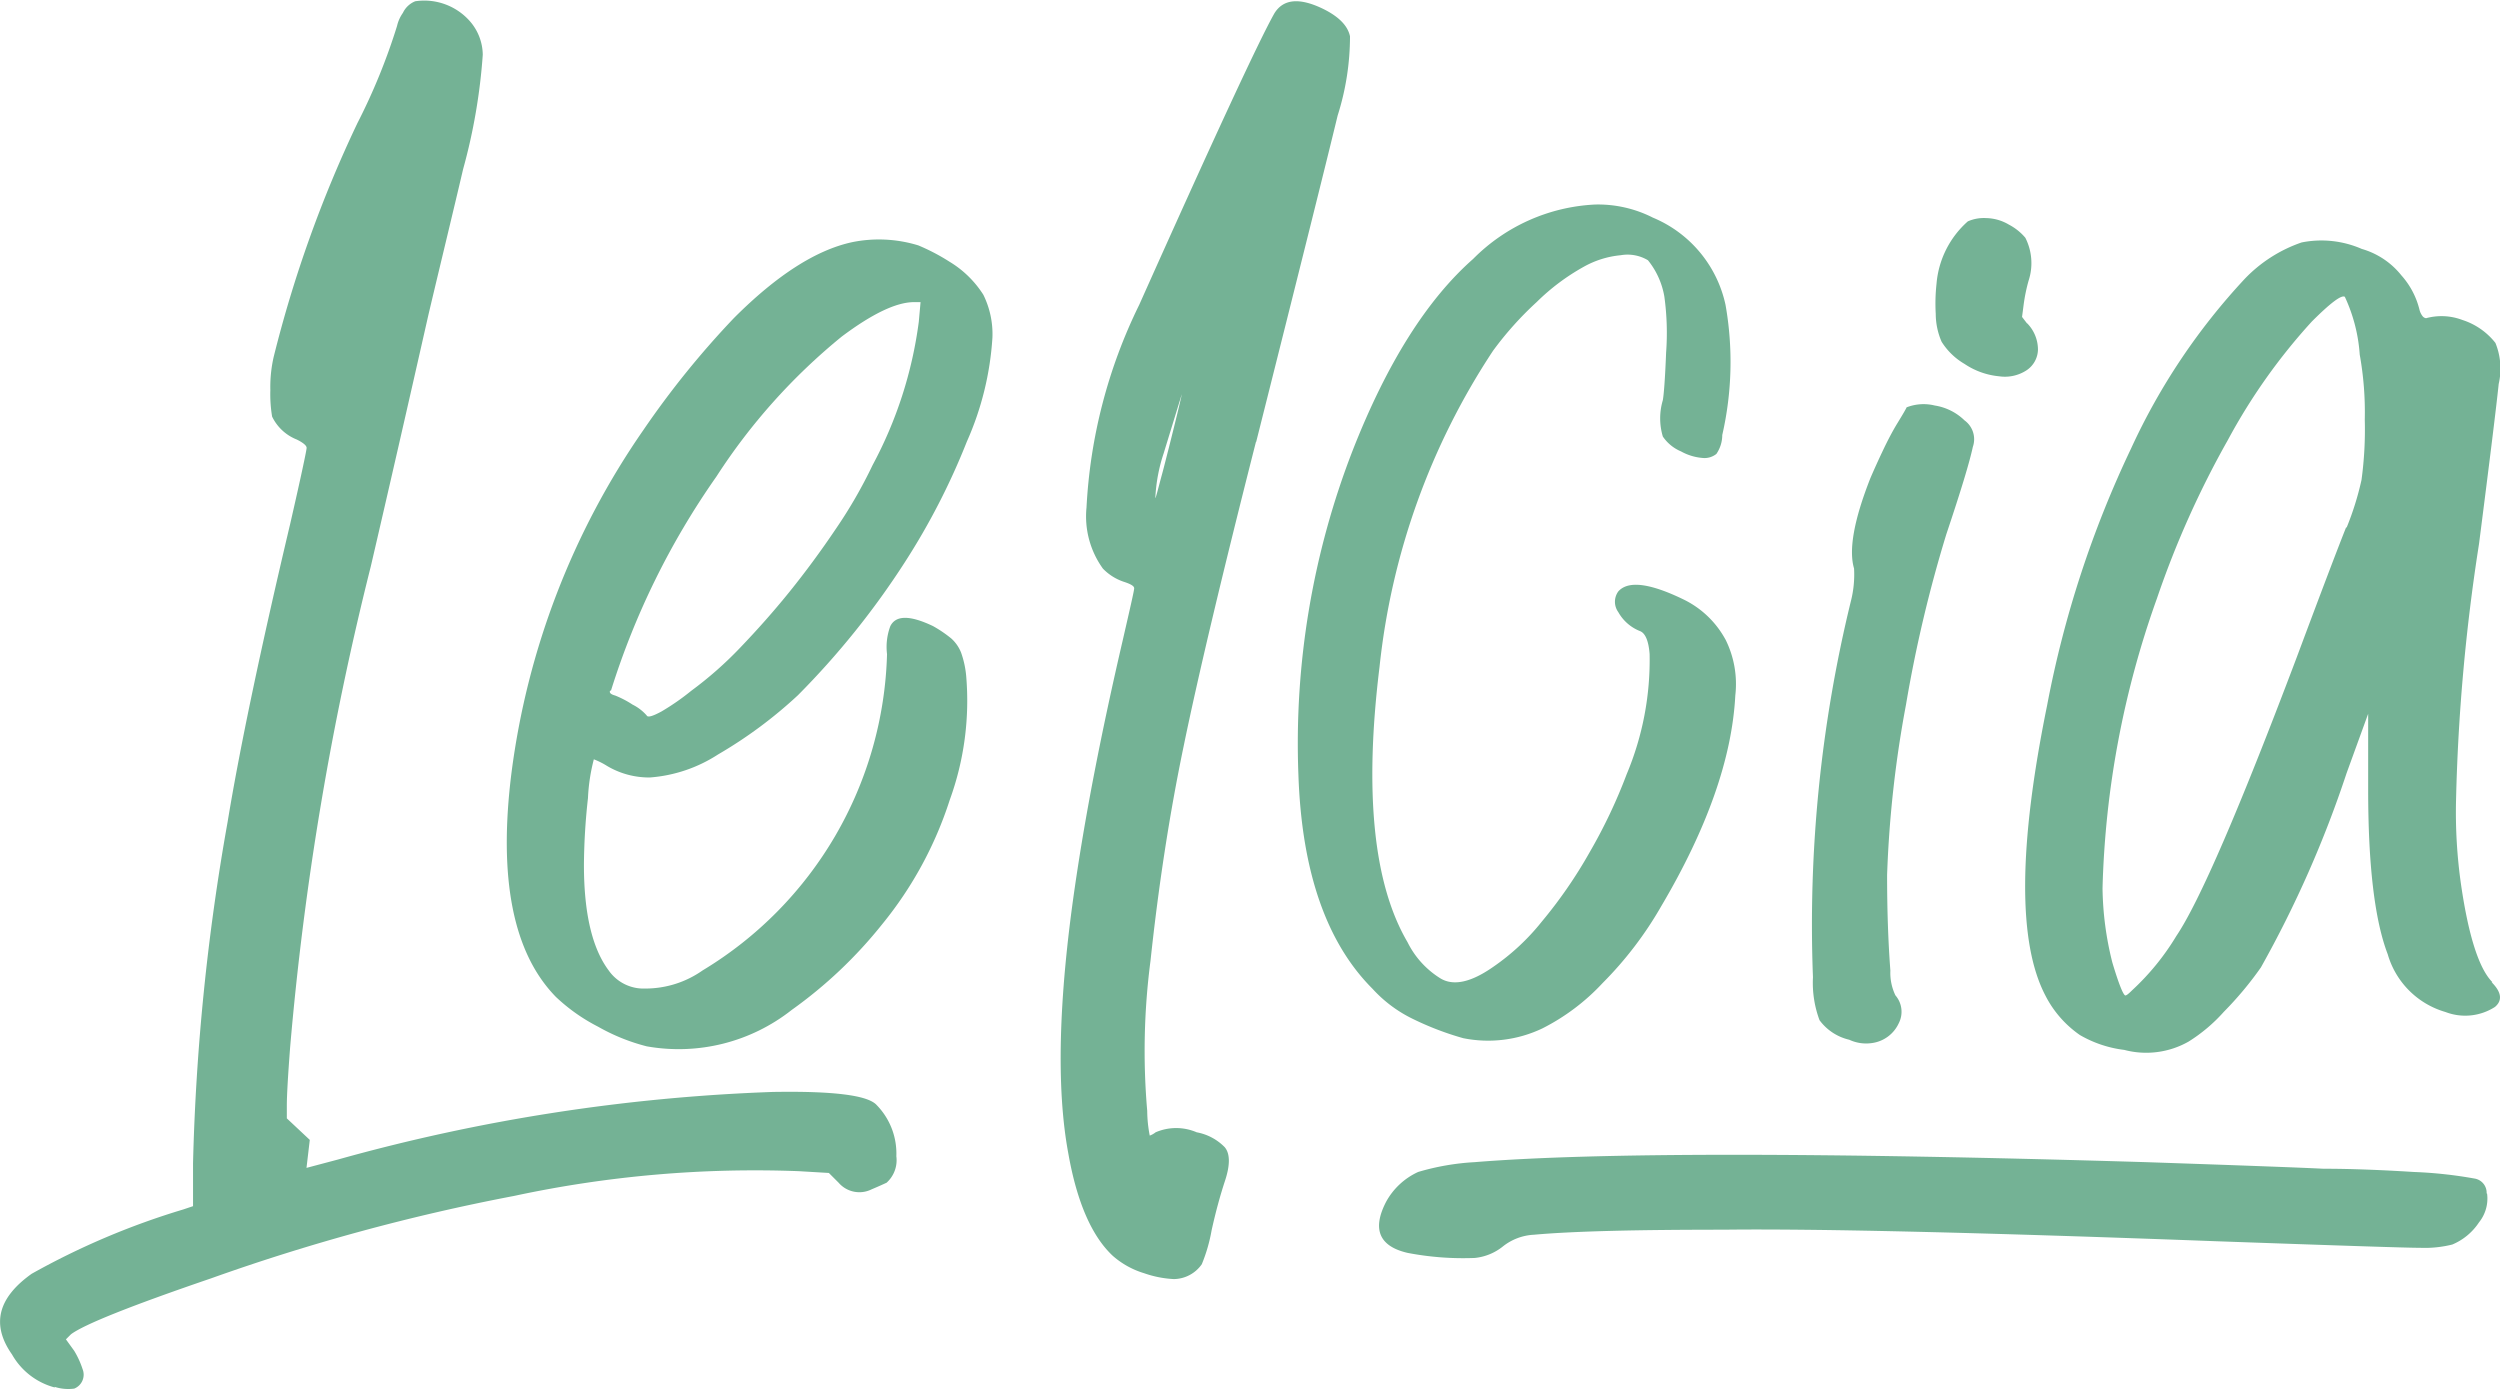 <?xml version="1.0" encoding="UTF-8"?> <svg xmlns="http://www.w3.org/2000/svg" id="Component_10_1" data-name="Component 10 – 1" width="127.733" height="70.982" viewBox="0 0 127.733 70.982"><defs><style> .cls-1 { fill: #74b295; } </style></defs><g id="Warstwa_1-2" transform="translate(0 0)"><g id="Group_2" data-name="Group 2" transform="translate(0 0)"><g id="Group_1" data-name="Group 1"><path id="Path_1" data-name="Path 1" class="cls-1" d="M2.8,70.872a3.554,3.554,0,0,1-2.19-1.688c-1.069-1.52-.734-2.886,1.005-4.123a38.465,38.465,0,0,1,7.744-3.286l.5-.168v-2.19a114.764,114.764,0,0,1,1.765-17.433q.928-5.643,3.2-15.243c.567-2.474.838-3.762.838-3.878s-.168-.258-.5-.425a2.362,2.362,0,0,1-1.263-1.173,6.985,6.985,0,0,1-.09-1.353,6.9,6.9,0,0,1,.168-1.688A63.3,63.3,0,0,1,18.259,6.268a31.113,31.113,0,0,0,2.023-4.961,1.884,1.884,0,0,1,.3-.67,1.181,1.181,0,0,1,.631-.593A3.109,3.109,0,0,1,23.992,1.05a2.646,2.646,0,0,1,.67,1.727,29.636,29.636,0,0,1-1.005,5.85c-.5,2.139-1.1,4.6-1.765,7.409q-1.6,7.074-2.951,12.885A154.808,154.808,0,0,0,14.819,53.5c-.116,1.52-.168,2.5-.168,2.951v.67l1.173,1.1-.168,1.43,1.6-.425A94.849,94.849,0,0,1,39.48,55.771c3.092-.052,4.858.167,5.308.67a3.545,3.545,0,0,1,1.005,2.616,1.545,1.545,0,0,1-.5,1.353c-.116.052-.361.168-.76.335a1.4,1.4,0,0,1-1.688-.335l-.5-.5-1.52-.09a58.605,58.605,0,0,0-14.56,1.263,104.181,104.181,0,0,0-15.487,4.213Q4.627,67.4,3.622,68.153l-.258.258L3.789,69a4.471,4.471,0,0,1,.425.928.767.767,0,0,1-.425,1,2.265,2.265,0,0,1-1.005-.09Z" transform="translate(0.004 0.02)"></path><path id="Path_2" data-name="Path 2" class="cls-1" d="M41.877,29.233a6.345,6.345,0,0,1,.928.631,1.918,1.918,0,0,1,.5.722,4.874,4.874,0,0,1,.258,1.173,14.845,14.845,0,0,1-.838,6.352,19.447,19.447,0,0,1-3.453,6.352,22.917,22.917,0,0,1-4.626,4.381A9.325,9.325,0,0,1,27.24,50.7a10.04,10.04,0,0,1-2.487-1.005,9.279,9.279,0,0,1-2.152-1.52q-3.286-3.363-2.268-11.454a39.575,39.575,0,0,1,6.739-17.51A45.494,45.494,0,0,1,31.7,13.488Q34.984,10.2,37.754,9.61a6.861,6.861,0,0,1,3.363.167,10.408,10.408,0,0,1,1.6.838A5.261,5.261,0,0,1,44.441,12.3a4.529,4.529,0,0,1,.464,2.19A15.4,15.4,0,0,1,43.6,19.8a35.41,35.41,0,0,1-3.157,6.146,41.439,41.439,0,0,1-5.476,6.816,22.86,22.86,0,0,1-4.084,3.028A7.4,7.4,0,0,1,27.4,36.964a4.205,4.205,0,0,1-2.19-.593,3.87,3.87,0,0,0-.67-.335,9.506,9.506,0,0,0-.3,1.984,32.386,32.386,0,0,0-.206,3.414c0,2.474.425,4.265,1.263,5.386a2.172,2.172,0,0,0,1.855.928A5.078,5.078,0,0,0,30.1,46.82,19.487,19.487,0,0,0,39.52,30.663a3.054,3.054,0,0,1,.168-1.43c.283-.567,1.005-.567,2.19,0ZM25.372,32.519c-.052.116.026.193.258.258a4.977,4.977,0,0,1,.889.464,2.353,2.353,0,0,1,.722.554c.052.116.309.039.76-.206a12.28,12.28,0,0,0,1.52-1.057,19.042,19.042,0,0,0,2.487-2.19c.863-.9,1.714-1.855,2.525-2.86s1.6-2.074,2.358-3.2A24.281,24.281,0,0,0,38.785,21a21.3,21.3,0,0,0,2.358-7.318l.09-1.005H40.9c-.9,0-2.139.593-3.7,1.765a30.7,30.7,0,0,0-6.4,7.151,39.552,39.552,0,0,0-5.386,10.939Z" transform="translate(5.801 2.76)"></path><path id="Path_3" data-name="Path 3" class="cls-1" d="M52.034,22.54q-2.609,10.263-3.7,15.578c-.734,3.53-1.288,7.19-1.688,10.939a35.5,35.5,0,0,0-.168,7.666,6.855,6.855,0,0,0,.129,1.263,1.05,1.05,0,0,0,.3-.168,2.654,2.654,0,0,1,2.1,0,2.68,2.68,0,0,1,1.43.76c.283.335.283.928,0,1.765-.219.67-.451,1.495-.67,2.487a8.29,8.29,0,0,1-.5,1.727,1.763,1.763,0,0,1-1.43.76,5.36,5.36,0,0,1-1.52-.3,4.308,4.308,0,0,1-1.6-.889c-1.069-1-1.83-2.744-2.268-5.218q-.928-4.967.335-13.645c.554-3.814,1.379-8,2.435-12.55.387-1.688.593-2.577.593-2.693s-.18-.219-.541-.335a2.654,2.654,0,0,1-1.057-.67,4.564,4.564,0,0,1-.838-3.118,26.552,26.552,0,0,1,2.693-10.359Q51.789,2.749,52.974.649c.451-.734,1.263-.812,2.435-.258q1.256.6,1.43,1.43a13.384,13.384,0,0,1-.631,4.046q-.792,3.286-4.162,16.673ZM48.246,20.1l-.928,3.028a8.458,8.458,0,0,0-.425,2.268c0,.052.026-.026.09-.258s.142-.541.258-.966.219-.85.335-1.3c.451-1.791.67-2.719.67-2.783Z" transform="translate(12.137 0.035)"></path><path id="Path_4" data-name="Path 4" class="cls-1" d="M73.311,30.316a5.1,5.1,0,0,1,.5,2.86q-.251,4.793-3.788,10.772a18.751,18.751,0,0,1-2.989,3.917,10.93,10.93,0,0,1-3.079,2.319,6.435,6.435,0,0,1-4.046.5A15.209,15.209,0,0,1,57.3,49.682a6.792,6.792,0,0,1-2.023-1.52q-3.537-3.537-3.788-10.939A41.372,41.372,0,0,1,54.267,20.64q2.609-6.648,6.146-9.767A9.408,9.408,0,0,1,66.65,8.09a6.191,6.191,0,0,1,2.951.67,6.256,6.256,0,0,1,3.711,4.458,16.739,16.739,0,0,1-.167,6.648,1.715,1.715,0,0,1-.3.966.971.971,0,0,1-.709.206,2.7,2.7,0,0,1-1.1-.335,2.108,2.108,0,0,1-.928-.76,3.247,3.247,0,0,1,0-1.855c.052-.283.116-1.1.168-2.435a13.6,13.6,0,0,0-.09-2.86,4.021,4.021,0,0,0-.837-1.855,2.025,2.025,0,0,0-1.392-.258,4.769,4.769,0,0,0-1.894.593,11.088,11.088,0,0,0-2.4,1.8,17.005,17.005,0,0,0-2.229,2.487A36.161,36.161,0,0,0,55.633,31.72q-1.179,9.606,1.43,14.057a4.549,4.549,0,0,0,1.688,1.855c.67.4,1.572.193,2.693-.593a11.489,11.489,0,0,0,2.487-2.319,23.642,23.642,0,0,0,2.435-3.53A26.749,26.749,0,0,0,68.26,37.2a15.083,15.083,0,0,0,1.173-6.146c-.052-.67-.219-1.069-.5-1.173a2.192,2.192,0,0,1-1.1-.966.9.9,0,0,1,0-1.057q.754-.85,3.363.425A4.842,4.842,0,0,1,73.3,30.3Z" transform="translate(14.851 2.36)"></path><path id="Path_5" data-name="Path 5" class="cls-1" d="M76.7,18.293a2.388,2.388,0,0,1,1.43-.09,2.8,2.8,0,0,1,1.52.76,1.189,1.189,0,0,1,.425,1.353c-.168.786-.618,2.268-1.353,4.458a68.789,68.789,0,0,0-2.062,8.71,57.734,57.734,0,0,0-.966,8.71c0,1.739.052,3.363.167,4.883a2.655,2.655,0,0,0,.258,1.263,1.282,1.282,0,0,1,.168,1.43,1.762,1.762,0,0,1-1.353,1.005,2.043,2.043,0,0,1-1.173-.167,2.621,2.621,0,0,1-1.52-1,5.476,5.476,0,0,1-.335-2.19,69.7,69.7,0,0,1,1.933-19.2,5.532,5.532,0,0,0,.167-1.688c-.283-.953,0-2.5.838-4.626.167-.387.374-.85.631-1.392s.5-1.005.76-1.43.412-.683.464-.8ZM82.848,14a1.928,1.928,0,0,1,.554,1.353,1.3,1.3,0,0,1-.593,1.057,2.025,2.025,0,0,1-1.392.3,3.8,3.8,0,0,1-1.765-.631,3.417,3.417,0,0,1-1.173-1.134,3.6,3.6,0,0,1-.3-1.43,9.216,9.216,0,0,1,.039-1.52,4.782,4.782,0,0,1,1.6-3.2,2.023,2.023,0,0,1,.928-.168,2.353,2.353,0,0,1,1.173.335,2.789,2.789,0,0,1,.838.67,2.866,2.866,0,0,1,.167,2.19,8.738,8.738,0,0,0-.258,1.263l-.077.593.258.335Z" transform="translate(20.724 2.516)"></path><path id="Path_6" data-name="Path 6" class="cls-1" d="M104.137,47.418c.5.5.567.928.167,1.263a2.806,2.806,0,0,1-2.525.258,4.319,4.319,0,0,1-2.951-2.951q-1-2.609-1-8.414V33.7l-1.1,3.028a56.615,56.615,0,0,1-4.381,9.934,17.646,17.646,0,0,1-1.894,2.268,8.315,8.315,0,0,1-1.8,1.52,4.384,4.384,0,0,1-3.286.425,5.943,5.943,0,0,1-2.268-.76,5.479,5.479,0,0,1-1.765-2.023q-2.107-4.039.09-14.817a53.777,53.777,0,0,1,4.291-13.129,32.7,32.7,0,0,1,5.811-8.671,7.3,7.3,0,0,1,2.9-1.855A5.142,5.142,0,0,1,97.5,9.95,4,4,0,0,1,99.524,11.3a4.093,4.093,0,0,1,.928,1.765.873.873,0,0,0,.167.335.272.272,0,0,0,.168.09,3.01,3.01,0,0,1,1.855.09,3.518,3.518,0,0,1,1.688,1.173,3.477,3.477,0,0,1,.167,2.1q-.174,1.681-1.005,8.169a99.012,99.012,0,0,0-1.173,13.052,26.125,26.125,0,0,0,.258,4.381c.387,2.641.928,4.291,1.6,4.961ZM96.728,24.187a14.922,14.922,0,0,0,.76-2.435,19,19,0,0,0,.167-3.079,16.7,16.7,0,0,0-.258-3.324,8.319,8.319,0,0,0-.76-2.951c-.167-.116-.734.309-1.688,1.263a30.14,30.14,0,0,0-4.291,6.056A47.763,47.763,0,0,0,87.039,27.8a47.514,47.514,0,0,0-2.783,14.817,16.262,16.262,0,0,0,.5,3.788c.335,1.121.567,1.688.67,1.688.052,0,.168-.09.335-.258a12.67,12.67,0,0,0,2.268-2.783q1.759-2.609,6.146-14.225,1.855-4.967,2.525-6.648Z" transform="translate(23.169 2.768)"></path></g><path id="Path_7" data-name="Path 7" class="cls-1" d="M111.293,47.755a1.939,1.939,0,0,1-.412,1.469,3.039,3.039,0,0,1-1.366,1.134,5.811,5.811,0,0,1-1.636.168c-.722,0-4.2-.116-10.4-.335Q79.275,49.514,72.3,49.6c-4.471,0-7.705.077-9.715.258a2.769,2.769,0,0,0-1.572.593,2.724,2.724,0,0,1-1.443.593,15.047,15.047,0,0,1-3.427-.258c-1.456-.335-1.83-1.211-1.1-2.616a3.543,3.543,0,0,1,1.636-1.52,12.52,12.52,0,0,1,2.873-.5q9.3-.754,34.338,0,7.383.251,9.032.335c1.276,0,2.822.052,4.651.167a22.093,22.093,0,0,1,3.079.335.735.735,0,0,1,.618.76Z" transform="translate(15.78 13.229)"></path></g></g></svg> 